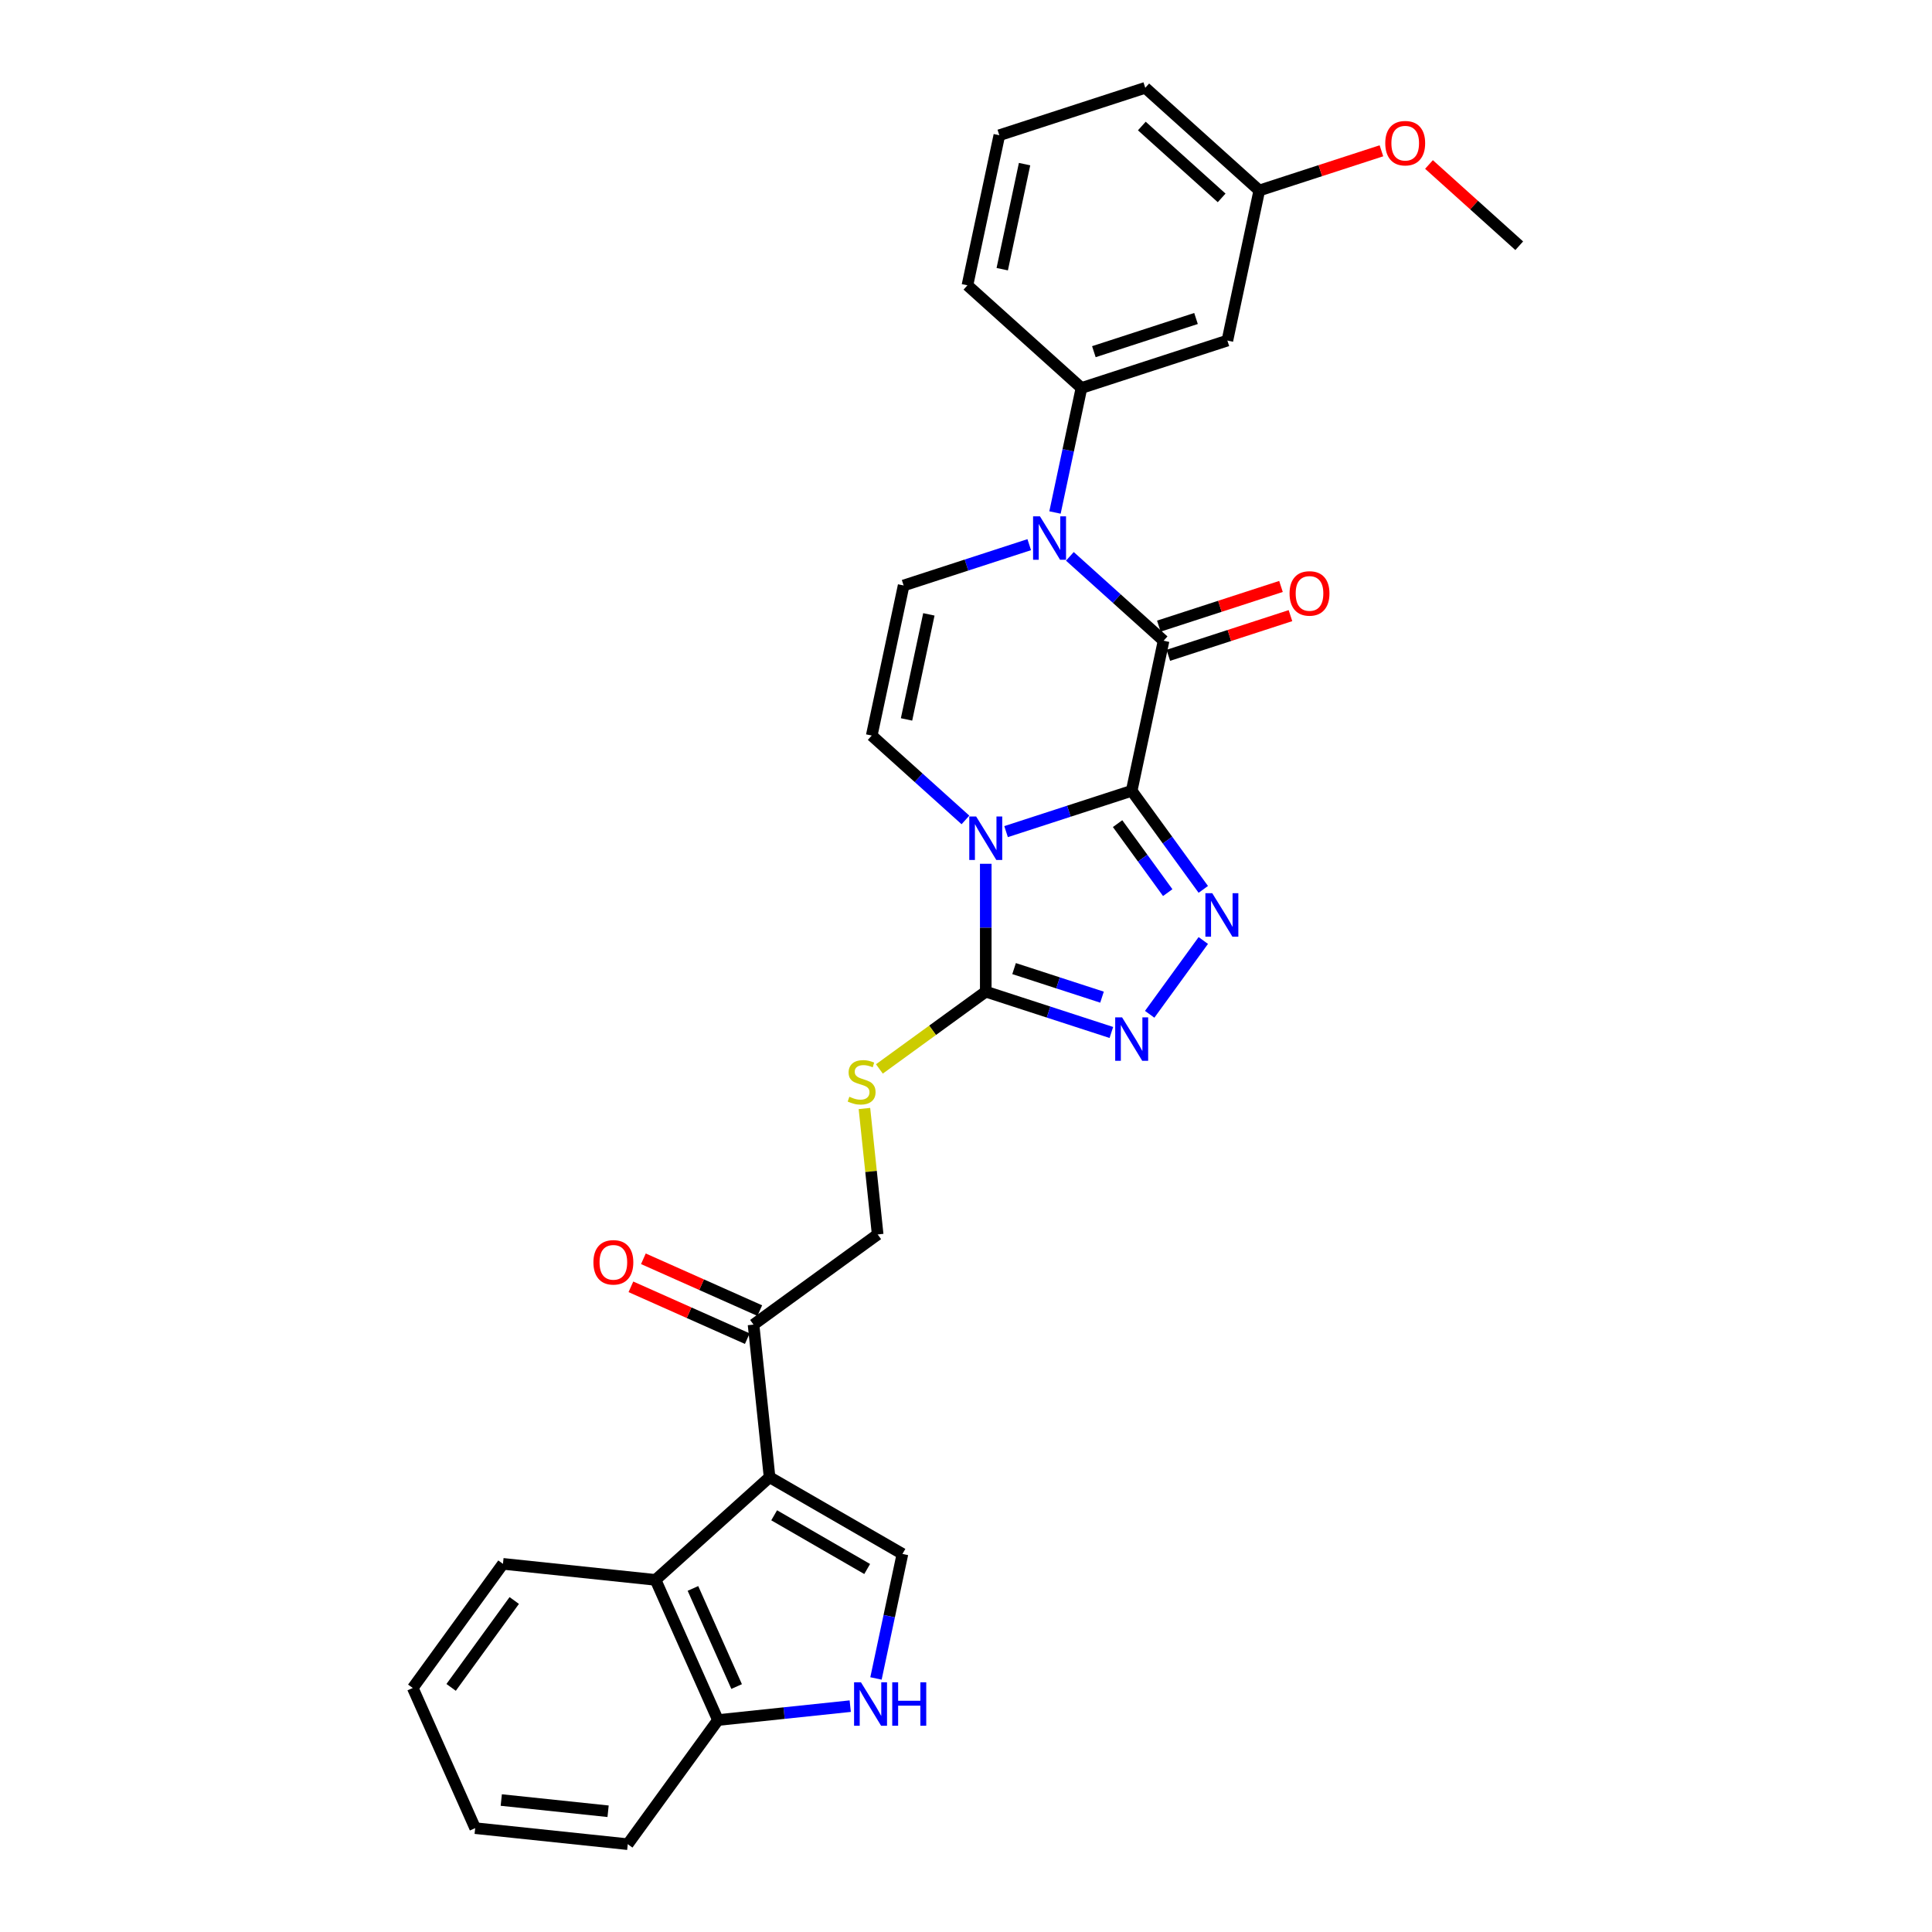 <?xml version='1.0' encoding='iso-8859-1'?>
<svg version='1.1' baseProfile='full'
              xmlns='http://www.w3.org/2000/svg'
                      xmlns:rdkit='http://www.rdkit.org/xml'
                      xmlns:xlink='http://www.w3.org/1999/xlink'
                  xml:space='preserve'
width='1000px' height='1000px' viewBox='0 0 1000 1000'>
<!-- END OF HEADER -->
<rect style='opacity:1.0;fill:#FFFFFF;stroke:none' width='1000' height='1000' x='0' y='0'> </rect>
<path class='bond-0' d='M 585.756,409.321 L 553.248,419.884' style='fill:none;fill-rule:evenodd;stroke:#000000;stroke-width:6px;stroke-linecap:butt;stroke-linejoin:miter;stroke-opacity:1' />
<path class='bond-0' d='M 553.248,419.884 L 520.741,430.446' style='fill:none;fill-rule:evenodd;stroke:#0000FF;stroke-width:6px;stroke-linecap:butt;stroke-linejoin:miter;stroke-opacity:1' />
<path class='bond-1' d='M 585.756,409.321 L 602.268,331.64' style='fill:none;fill-rule:evenodd;stroke:#000000;stroke-width:6px;stroke-linecap:butt;stroke-linejoin:miter;stroke-opacity:1' />
<path class='bond-2' d='M 585.756,409.321 L 604.29,434.831' style='fill:none;fill-rule:evenodd;stroke:#000000;stroke-width:6px;stroke-linecap:butt;stroke-linejoin:miter;stroke-opacity:1' />
<path class='bond-2' d='M 604.29,434.831 L 622.823,460.34' style='fill:none;fill-rule:evenodd;stroke:#0000FF;stroke-width:6px;stroke-linecap:butt;stroke-linejoin:miter;stroke-opacity:1' />
<path class='bond-2' d='M 578.466,426.31 L 591.44,444.167' style='fill:none;fill-rule:evenodd;stroke:#000000;stroke-width:6px;stroke-linecap:butt;stroke-linejoin:miter;stroke-opacity:1' />
<path class='bond-2' d='M 591.44,444.167 L 604.413,462.024' style='fill:none;fill-rule:evenodd;stroke:#0000FF;stroke-width:6px;stroke-linecap:butt;stroke-linejoin:miter;stroke-opacity:1' />
<path class='bond-4' d='M 510.226,447.094 L 510.226,480.187' style='fill:none;fill-rule:evenodd;stroke:#0000FF;stroke-width:6px;stroke-linecap:butt;stroke-linejoin:miter;stroke-opacity:1' />
<path class='bond-4' d='M 510.226,480.187 L 510.226,513.28' style='fill:none;fill-rule:evenodd;stroke:#000000;stroke-width:6px;stroke-linecap:butt;stroke-linejoin:miter;stroke-opacity:1' />
<path class='bond-7' d='M 499.711,424.395 L 475.459,402.559' style='fill:none;fill-rule:evenodd;stroke:#0000FF;stroke-width:6px;stroke-linecap:butt;stroke-linejoin:miter;stroke-opacity:1' />
<path class='bond-7' d='M 475.459,402.559 L 451.208,380.722' style='fill:none;fill-rule:evenodd;stroke:#000000;stroke-width:6px;stroke-linecap:butt;stroke-linejoin:miter;stroke-opacity:1' />
<path class='bond-3' d='M 602.268,331.64 L 578.016,309.803' style='fill:none;fill-rule:evenodd;stroke:#000000;stroke-width:6px;stroke-linecap:butt;stroke-linejoin:miter;stroke-opacity:1' />
<path class='bond-3' d='M 578.016,309.803 L 553.764,287.967' style='fill:none;fill-rule:evenodd;stroke:#0000FF;stroke-width:6px;stroke-linecap:butt;stroke-linejoin:miter;stroke-opacity:1' />
<path class='bond-17' d='M 604.722,339.193 L 636.332,328.922' style='fill:none;fill-rule:evenodd;stroke:#000000;stroke-width:6px;stroke-linecap:butt;stroke-linejoin:miter;stroke-opacity:1' />
<path class='bond-17' d='M 636.332,328.922 L 667.942,318.651' style='fill:none;fill-rule:evenodd;stroke:#FF0000;stroke-width:6px;stroke-linecap:butt;stroke-linejoin:miter;stroke-opacity:1' />
<path class='bond-17' d='M 599.814,324.087 L 631.424,313.816' style='fill:none;fill-rule:evenodd;stroke:#000000;stroke-width:6px;stroke-linecap:butt;stroke-linejoin:miter;stroke-opacity:1' />
<path class='bond-17' d='M 631.424,313.816 L 663.034,303.545' style='fill:none;fill-rule:evenodd;stroke:#FF0000;stroke-width:6px;stroke-linecap:butt;stroke-linejoin:miter;stroke-opacity:1' />
<path class='bond-6' d='M 622.823,486.802 L 595.072,524.999' style='fill:none;fill-rule:evenodd;stroke:#0000FF;stroke-width:6px;stroke-linecap:butt;stroke-linejoin:miter;stroke-opacity:1' />
<path class='bond-8' d='M 532.735,281.916 L 500.227,292.478' style='fill:none;fill-rule:evenodd;stroke:#0000FF;stroke-width:6px;stroke-linecap:butt;stroke-linejoin:miter;stroke-opacity:1' />
<path class='bond-8' d='M 500.227,292.478 L 467.719,303.041' style='fill:none;fill-rule:evenodd;stroke:#000000;stroke-width:6px;stroke-linecap:butt;stroke-linejoin:miter;stroke-opacity:1' />
<path class='bond-12' d='M 546.062,265.269 L 552.911,233.043' style='fill:none;fill-rule:evenodd;stroke:#0000FF;stroke-width:6px;stroke-linecap:butt;stroke-linejoin:miter;stroke-opacity:1' />
<path class='bond-12' d='M 552.911,233.043 L 559.761,200.818' style='fill:none;fill-rule:evenodd;stroke:#000000;stroke-width:6px;stroke-linecap:butt;stroke-linejoin:miter;stroke-opacity:1' />
<path class='bond-13' d='M 510.226,513.28 L 482.699,533.279' style='fill:none;fill-rule:evenodd;stroke:#000000;stroke-width:6px;stroke-linecap:butt;stroke-linejoin:miter;stroke-opacity:1' />
<path class='bond-13' d='M 482.699,533.279 L 455.173,553.278' style='fill:none;fill-rule:evenodd;stroke:#CCCC00;stroke-width:6px;stroke-linecap:butt;stroke-linejoin:miter;stroke-opacity:1' />
<path class='bond-30' d='M 510.226,513.28 L 542.734,523.842' style='fill:none;fill-rule:evenodd;stroke:#000000;stroke-width:6px;stroke-linecap:butt;stroke-linejoin:miter;stroke-opacity:1' />
<path class='bond-30' d='M 542.734,523.842 L 575.241,534.405' style='fill:none;fill-rule:evenodd;stroke:#0000FF;stroke-width:6px;stroke-linecap:butt;stroke-linejoin:miter;stroke-opacity:1' />
<path class='bond-30' d='M 524.886,501.342 L 547.642,508.736' style='fill:none;fill-rule:evenodd;stroke:#000000;stroke-width:6px;stroke-linecap:butt;stroke-linejoin:miter;stroke-opacity:1' />
<path class='bond-30' d='M 547.642,508.736 L 570.397,516.13' style='fill:none;fill-rule:evenodd;stroke:#0000FF;stroke-width:6px;stroke-linecap:butt;stroke-linejoin:miter;stroke-opacity:1' />
<path class='bond-5' d='M 398.329,764.604 L 390.028,685.622' style='fill:none;fill-rule:evenodd;stroke:#000000;stroke-width:6px;stroke-linecap:butt;stroke-linejoin:miter;stroke-opacity:1' />
<path class='bond-9' d='M 398.329,764.604 L 467.106,804.313' style='fill:none;fill-rule:evenodd;stroke:#000000;stroke-width:6px;stroke-linecap:butt;stroke-linejoin:miter;stroke-opacity:1' />
<path class='bond-9' d='M 400.704,784.316 L 448.848,812.112' style='fill:none;fill-rule:evenodd;stroke:#000000;stroke-width:6px;stroke-linecap:butt;stroke-linejoin:miter;stroke-opacity:1' />
<path class='bond-11' d='M 398.329,764.604 L 339.311,817.745' style='fill:none;fill-rule:evenodd;stroke:#000000;stroke-width:6px;stroke-linecap:butt;stroke-linejoin:miter;stroke-opacity:1' />
<path class='bond-31' d='M 451.208,380.722 L 467.719,303.041' style='fill:none;fill-rule:evenodd;stroke:#000000;stroke-width:6px;stroke-linecap:butt;stroke-linejoin:miter;stroke-opacity:1' />
<path class='bond-31' d='M 469.221,372.372 L 480.779,317.995' style='fill:none;fill-rule:evenodd;stroke:#000000;stroke-width:6px;stroke-linecap:butt;stroke-linejoin:miter;stroke-opacity:1' />
<path class='bond-10' d='M 467.106,804.313 L 460.257,836.538' style='fill:none;fill-rule:evenodd;stroke:#000000;stroke-width:6px;stroke-linecap:butt;stroke-linejoin:miter;stroke-opacity:1' />
<path class='bond-10' d='M 460.257,836.538 L 453.407,868.763' style='fill:none;fill-rule:evenodd;stroke:#0000FF;stroke-width:6px;stroke-linecap:butt;stroke-linejoin:miter;stroke-opacity:1' />
<path class='bond-33' d='M 440.08,883.099 L 405.846,886.698' style='fill:none;fill-rule:evenodd;stroke:#0000FF;stroke-width:6px;stroke-linecap:butt;stroke-linejoin:miter;stroke-opacity:1' />
<path class='bond-33' d='M 405.846,886.698 L 371.613,890.296' style='fill:none;fill-rule:evenodd;stroke:#000000;stroke-width:6px;stroke-linecap:butt;stroke-linejoin:miter;stroke-opacity:1' />
<path class='bond-15' d='M 339.311,817.745 L 371.613,890.296' style='fill:none;fill-rule:evenodd;stroke:#000000;stroke-width:6px;stroke-linecap:butt;stroke-linejoin:miter;stroke-opacity:1' />
<path class='bond-15' d='M 358.666,822.167 L 381.277,872.953' style='fill:none;fill-rule:evenodd;stroke:#000000;stroke-width:6px;stroke-linecap:butt;stroke-linejoin:miter;stroke-opacity:1' />
<path class='bond-22' d='M 339.311,817.745 L 260.329,809.443' style='fill:none;fill-rule:evenodd;stroke:#000000;stroke-width:6px;stroke-linecap:butt;stroke-linejoin:miter;stroke-opacity:1' />
<path class='bond-16' d='M 559.761,200.818 L 635.291,176.277' style='fill:none;fill-rule:evenodd;stroke:#000000;stroke-width:6px;stroke-linecap:butt;stroke-linejoin:miter;stroke-opacity:1' />
<path class='bond-16' d='M 566.182,182.031 L 619.054,164.852' style='fill:none;fill-rule:evenodd;stroke:#000000;stroke-width:6px;stroke-linecap:butt;stroke-linejoin:miter;stroke-opacity:1' />
<path class='bond-21' d='M 559.761,200.818 L 500.743,147.677' style='fill:none;fill-rule:evenodd;stroke:#000000;stroke-width:6px;stroke-linecap:butt;stroke-linejoin:miter;stroke-opacity:1' />
<path class='bond-18' d='M 447.427,573.763 L 450.852,606.352' style='fill:none;fill-rule:evenodd;stroke:#CCCC00;stroke-width:6px;stroke-linecap:butt;stroke-linejoin:miter;stroke-opacity:1' />
<path class='bond-18' d='M 450.852,606.352 L 454.277,638.942' style='fill:none;fill-rule:evenodd;stroke:#000000;stroke-width:6px;stroke-linecap:butt;stroke-linejoin:miter;stroke-opacity:1' />
<path class='bond-14' d='M 390.028,685.622 L 454.277,638.942' style='fill:none;fill-rule:evenodd;stroke:#000000;stroke-width:6px;stroke-linecap:butt;stroke-linejoin:miter;stroke-opacity:1' />
<path class='bond-19' d='M 393.258,678.367 L 363.137,664.956' style='fill:none;fill-rule:evenodd;stroke:#000000;stroke-width:6px;stroke-linecap:butt;stroke-linejoin:miter;stroke-opacity:1' />
<path class='bond-19' d='M 363.137,664.956 L 333.016,651.546' style='fill:none;fill-rule:evenodd;stroke:#FF0000;stroke-width:6px;stroke-linecap:butt;stroke-linejoin:miter;stroke-opacity:1' />
<path class='bond-19' d='M 386.798,692.877 L 356.677,679.467' style='fill:none;fill-rule:evenodd;stroke:#000000;stroke-width:6px;stroke-linecap:butt;stroke-linejoin:miter;stroke-opacity:1' />
<path class='bond-19' d='M 356.677,679.467 L 326.556,666.056' style='fill:none;fill-rule:evenodd;stroke:#FF0000;stroke-width:6px;stroke-linecap:butt;stroke-linejoin:miter;stroke-opacity:1' />
<path class='bond-25' d='M 371.613,890.296 L 324.932,954.545' style='fill:none;fill-rule:evenodd;stroke:#000000;stroke-width:6px;stroke-linecap:butt;stroke-linejoin:miter;stroke-opacity:1' />
<path class='bond-20' d='M 635.291,176.277 L 651.803,98.595' style='fill:none;fill-rule:evenodd;stroke:#000000;stroke-width:6px;stroke-linecap:butt;stroke-linejoin:miter;stroke-opacity:1' />
<path class='bond-23' d='M 651.803,98.595 L 683.413,88.324' style='fill:none;fill-rule:evenodd;stroke:#000000;stroke-width:6px;stroke-linecap:butt;stroke-linejoin:miter;stroke-opacity:1' />
<path class='bond-23' d='M 683.413,88.324 L 715.023,78.053' style='fill:none;fill-rule:evenodd;stroke:#FF0000;stroke-width:6px;stroke-linecap:butt;stroke-linejoin:miter;stroke-opacity:1' />
<path class='bond-32' d='M 651.803,98.595 L 592.785,45.455' style='fill:none;fill-rule:evenodd;stroke:#000000;stroke-width:6px;stroke-linecap:butt;stroke-linejoin:miter;stroke-opacity:1' />
<path class='bond-32' d='M 632.322,102.428 L 591.009,65.229' style='fill:none;fill-rule:evenodd;stroke:#000000;stroke-width:6px;stroke-linecap:butt;stroke-linejoin:miter;stroke-opacity:1' />
<path class='bond-24' d='M 500.743,147.677 L 517.254,69.996' style='fill:none;fill-rule:evenodd;stroke:#000000;stroke-width:6px;stroke-linecap:butt;stroke-linejoin:miter;stroke-opacity:1' />
<path class='bond-24' d='M 518.756,139.328 L 530.314,84.95' style='fill:none;fill-rule:evenodd;stroke:#000000;stroke-width:6px;stroke-linecap:butt;stroke-linejoin:miter;stroke-opacity:1' />
<path class='bond-28' d='M 260.329,809.443 L 213.648,873.693' style='fill:none;fill-rule:evenodd;stroke:#000000;stroke-width:6px;stroke-linecap:butt;stroke-linejoin:miter;stroke-opacity:1' />
<path class='bond-28' d='M 266.177,828.417 L 233.5,873.392' style='fill:none;fill-rule:evenodd;stroke:#000000;stroke-width:6px;stroke-linecap:butt;stroke-linejoin:miter;stroke-opacity:1' />
<path class='bond-27' d='M 739.643,85.137 L 762.997,106.166' style='fill:none;fill-rule:evenodd;stroke:#FF0000;stroke-width:6px;stroke-linecap:butt;stroke-linejoin:miter;stroke-opacity:1' />
<path class='bond-27' d='M 762.997,106.166 L 786.352,127.194' style='fill:none;fill-rule:evenodd;stroke:#000000;stroke-width:6px;stroke-linecap:butt;stroke-linejoin:miter;stroke-opacity:1' />
<path class='bond-26' d='M 517.254,69.996 L 592.785,45.455' style='fill:none;fill-rule:evenodd;stroke:#000000;stroke-width:6px;stroke-linecap:butt;stroke-linejoin:miter;stroke-opacity:1' />
<path class='bond-34' d='M 324.932,954.545 L 245.95,946.244' style='fill:none;fill-rule:evenodd;stroke:#000000;stroke-width:6px;stroke-linecap:butt;stroke-linejoin:miter;stroke-opacity:1' />
<path class='bond-34' d='M 314.745,937.504 L 259.458,931.693' style='fill:none;fill-rule:evenodd;stroke:#000000;stroke-width:6px;stroke-linecap:butt;stroke-linejoin:miter;stroke-opacity:1' />
<path class='bond-29' d='M 213.648,873.693 L 245.95,946.244' style='fill:none;fill-rule:evenodd;stroke:#000000;stroke-width:6px;stroke-linecap:butt;stroke-linejoin:miter;stroke-opacity:1' />
<path  class='atom-1' d='M 505.254 422.617
L 512.624 434.53
Q 513.355 435.705, 514.53 437.834
Q 515.706 439.962, 515.769 440.089
L 515.769 422.617
L 518.755 422.617
L 518.755 445.108
L 515.674 445.108
L 507.764 432.084
Q 506.843 430.559, 505.858 428.812
Q 504.905 427.065, 504.619 426.525
L 504.619 445.108
L 501.697 445.108
L 501.697 422.617
L 505.254 422.617
' fill='#0000FF'/>
<path  class='atom-3' d='M 627.465 462.326
L 634.835 474.238
Q 635.565 475.414, 636.741 477.542
Q 637.916 479.67, 637.98 479.798
L 637.98 462.326
L 640.966 462.326
L 640.966 484.817
L 637.884 484.817
L 629.974 471.792
Q 629.053 470.267, 628.068 468.52
Q 627.115 466.773, 626.829 466.233
L 626.829 484.817
L 623.907 484.817
L 623.907 462.326
L 627.465 462.326
' fill='#0000FF'/>
<path  class='atom-4' d='M 538.278 267.254
L 545.648 279.167
Q 546.378 280.342, 547.554 282.47
Q 548.729 284.599, 548.793 284.726
L 548.793 267.254
L 551.779 267.254
L 551.779 289.745
L 548.697 289.745
L 540.787 276.72
Q 539.866 275.196, 538.881 273.448
Q 537.928 271.701, 537.643 271.161
L 537.643 289.745
L 534.72 289.745
L 534.72 267.254
L 538.278 267.254
' fill='#0000FF'/>
<path  class='atom-7' d='M 580.785 526.576
L 588.154 538.488
Q 588.885 539.663, 590.06 541.792
Q 591.236 543.92, 591.299 544.047
L 591.299 526.576
L 594.285 526.576
L 594.285 549.066
L 591.204 549.066
L 583.294 536.042
Q 582.373 534.517, 581.388 532.77
Q 580.435 531.023, 580.149 530.483
L 580.149 549.066
L 577.227 549.066
L 577.227 526.576
L 580.785 526.576
' fill='#0000FF'/>
<path  class='atom-11' d='M 445.623 870.749
L 452.993 882.661
Q 453.724 883.837, 454.899 885.965
Q 456.074 888.094, 456.138 888.221
L 456.138 870.749
L 459.124 870.749
L 459.124 893.24
L 456.043 893.24
L 448.133 880.215
Q 447.211 878.691, 446.227 876.943
Q 445.274 875.196, 444.988 874.656
L 444.988 893.24
L 442.065 893.24
L 442.065 870.749
L 445.623 870.749
' fill='#0000FF'/>
<path  class='atom-11' d='M 461.824 870.749
L 464.874 870.749
L 464.874 880.311
L 476.373 880.311
L 476.373 870.749
L 479.423 870.749
L 479.423 893.24
L 476.373 893.24
L 476.373 882.852
L 464.874 882.852
L 464.874 893.24
L 461.824 893.24
L 461.824 870.749
' fill='#0000FF'/>
<path  class='atom-14' d='M 439.623 567.679
Q 439.877 567.775, 440.925 568.219
Q 441.974 568.664, 443.117 568.95
Q 444.293 569.204, 445.436 569.204
Q 447.564 569.204, 448.803 568.188
Q 450.042 567.139, 450.042 565.329
Q 450.042 564.09, 449.407 563.327
Q 448.803 562.565, 447.85 562.152
Q 446.897 561.739, 445.309 561.262
Q 443.308 560.659, 442.101 560.087
Q 440.925 559.515, 440.068 558.308
Q 439.242 557.101, 439.242 555.068
Q 439.242 552.241, 441.148 550.493
Q 443.085 548.746, 446.897 548.746
Q 449.502 548.746, 452.457 549.985
L 451.726 552.431
Q 449.026 551.319, 446.993 551.319
Q 444.801 551.319, 443.594 552.241
Q 442.386 553.13, 442.418 554.687
Q 442.418 555.894, 443.022 556.624
Q 443.657 557.355, 444.547 557.768
Q 445.468 558.181, 446.993 558.658
Q 449.026 559.293, 450.233 559.928
Q 451.44 560.564, 452.298 561.866
Q 453.187 563.137, 453.187 565.329
Q 453.187 568.442, 451.091 570.125
Q 449.026 571.777, 445.563 571.777
Q 443.562 571.777, 442.037 571.332
Q 440.544 570.919, 438.765 570.189
L 439.623 567.679
' fill='#CCCC00'/>
<path  class='atom-18' d='M 667.474 307.162
Q 667.474 301.762, 670.142 298.744
Q 672.811 295.726, 677.798 295.726
Q 682.785 295.726, 685.454 298.744
Q 688.122 301.762, 688.122 307.162
Q 688.122 312.626, 685.422 315.739
Q 682.722 318.821, 677.798 318.821
Q 672.842 318.821, 670.142 315.739
Q 667.474 312.658, 667.474 307.162
M 677.798 316.279
Q 681.229 316.279, 683.071 313.992
Q 684.945 311.673, 684.945 307.162
Q 684.945 302.747, 683.071 300.523
Q 681.229 298.267, 677.798 298.267
Q 674.367 298.267, 672.493 300.491
Q 670.65 302.715, 670.65 307.162
Q 670.65 311.705, 672.493 313.992
Q 674.367 316.279, 677.798 316.279
' fill='#FF0000'/>
<path  class='atom-20' d='M 307.152 653.384
Q 307.152 647.983, 309.821 644.966
Q 312.489 641.948, 317.477 641.948
Q 322.464 641.948, 325.132 644.966
Q 327.801 647.983, 327.801 653.384
Q 327.801 658.848, 325.101 661.961
Q 322.4 665.042, 317.477 665.042
Q 312.521 665.042, 309.821 661.961
Q 307.152 658.88, 307.152 653.384
M 317.477 662.501
Q 320.907 662.501, 322.75 660.214
Q 324.624 657.895, 324.624 653.384
Q 324.624 648.968, 322.75 646.745
Q 320.907 644.489, 317.477 644.489
Q 314.046 644.489, 312.172 646.713
Q 310.329 648.936, 310.329 653.384
Q 310.329 657.927, 312.172 660.214
Q 314.046 662.501, 317.477 662.501
' fill='#FF0000'/>
<path  class='atom-24' d='M 717.009 74.117
Q 717.009 68.717, 719.677 65.699
Q 722.346 62.681, 727.333 62.681
Q 732.321 62.681, 734.989 65.699
Q 737.657 68.717, 737.657 74.117
Q 737.657 79.581, 734.957 82.694
Q 732.257 85.776, 727.333 85.776
Q 722.378 85.776, 719.677 82.694
Q 717.009 79.613, 717.009 74.117
M 727.333 83.234
Q 730.764 83.234, 732.606 80.947
Q 734.481 78.628, 734.481 74.117
Q 734.481 69.702, 732.606 67.478
Q 730.764 65.222, 727.333 65.222
Q 723.902 65.222, 722.028 67.446
Q 720.186 69.67, 720.186 74.117
Q 720.186 78.66, 722.028 80.947
Q 723.902 83.234, 727.333 83.234
' fill='#FF0000'/>
</svg>
